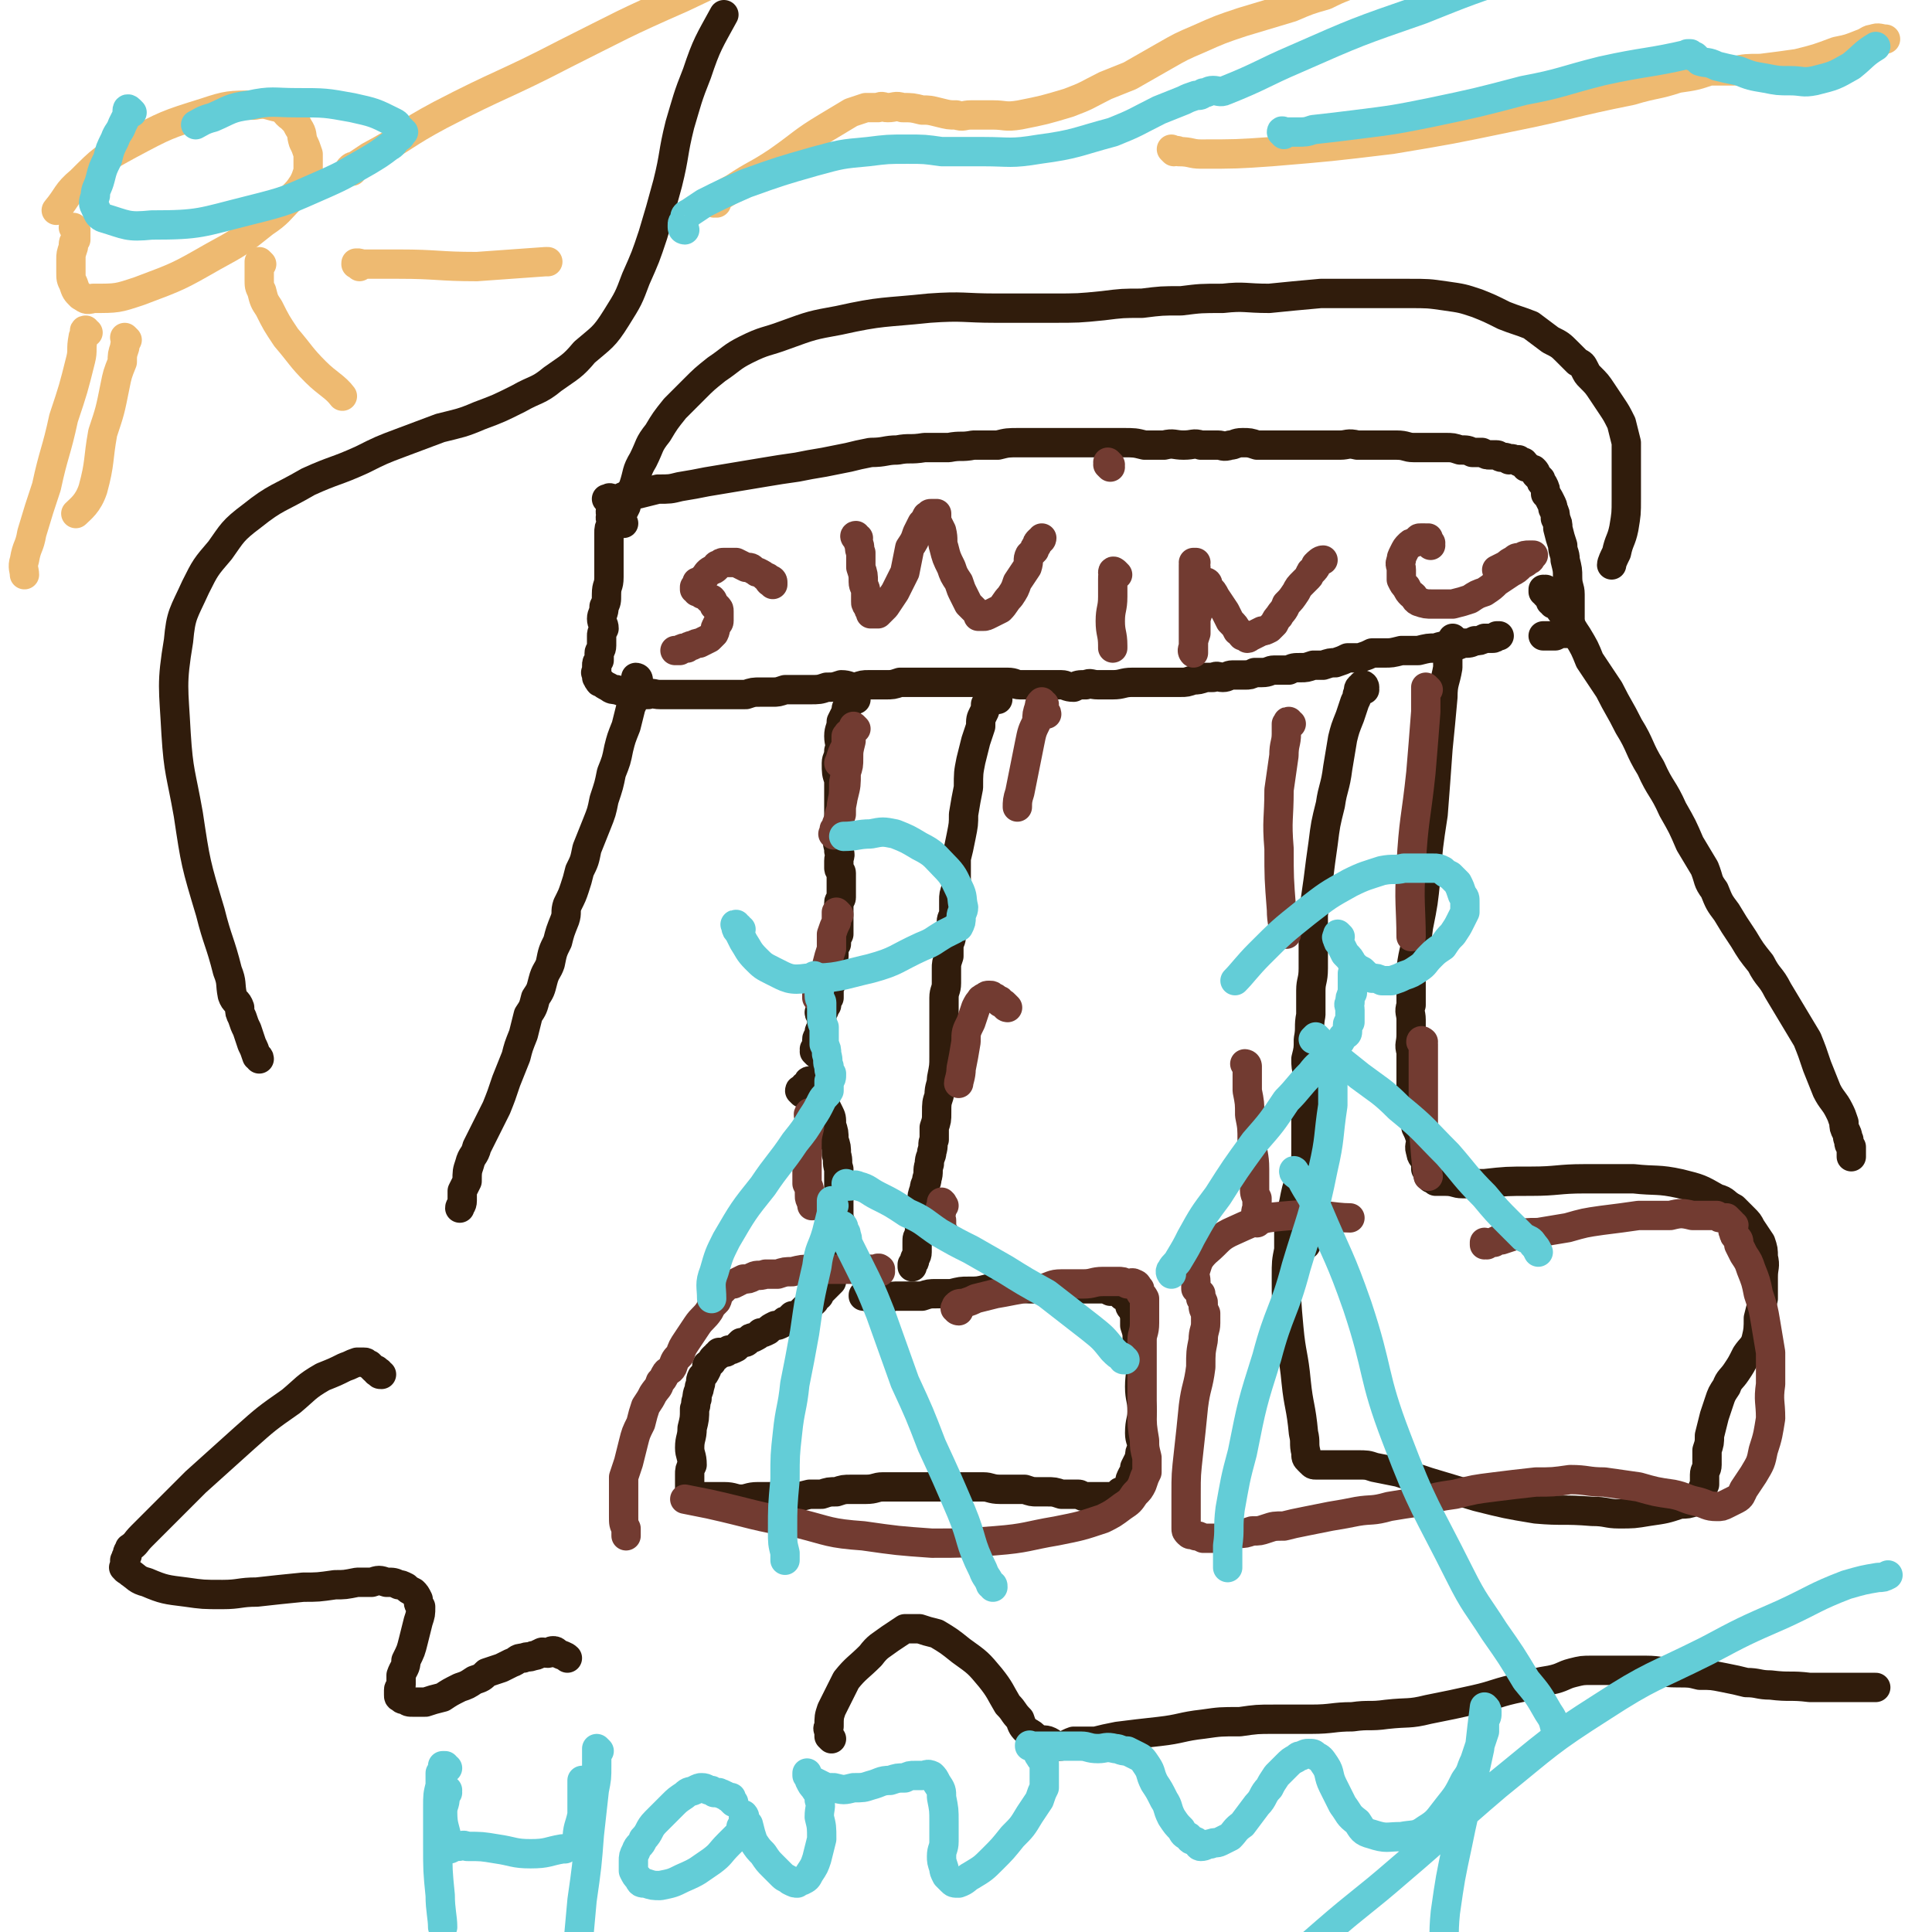 <svg viewBox='0 0 790 790' version='1.1' xmlns='http://www.w3.org/2000/svg' xmlns:xlink='http://www.w3.org/1999/xlink'><g fill='none' stroke='#301C0C' stroke-width='12' stroke-linecap='round' stroke-linejoin='round'><path d='M251,210c0,0 -1,-1 -1,-1 0,0 0,0 0,0 0,0 0,0 0,0 1,1 0,0 0,0 0,0 0,0 0,0 0,0 0,0 0,0 1,1 0,0 0,0 -1,0 0,1 0,2 -1,1 0,1 0,3 -1,2 -1,2 -1,4 0,3 0,3 0,6 0,3 0,3 0,6 0,3 0,3 0,6 0,4 -1,3 -1,7 0,3 0,3 -1,5 0,3 -1,3 -1,5 0,2 1,2 1,4 -1,2 -1,2 -1,3 0,2 0,2 0,4 0,2 -1,2 -1,3 0,2 0,2 0,3 -1,1 -1,1 -1,2 0,1 0,1 0,1 0,1 0,1 0,2 -1,0 0,0 0,1 0,0 0,0 0,0 0,1 0,1 0,1 1,1 0,1 1,1 0,1 0,1 1,1 1,1 1,1 3,2 1,1 2,1 3,1 3,1 3,1 6,2 3,0 3,0 7,0 2,-1 2,0 5,0 3,0 3,0 5,0 3,0 3,0 5,0 2,0 2,0 4,0 3,0 3,0 6,0 2,0 2,0 4,0 3,0 3,0 5,0 3,0 3,0 6,0 3,-1 3,-1 6,-1 2,0 2,0 5,0 2,0 2,0 5,-1 3,0 3,0 5,0 3,0 3,0 5,0 4,0 4,0 7,-1 3,0 3,0 6,-1 3,0 3,1 6,1 3,-1 3,-1 5,-1 3,0 4,0 7,0 3,0 3,0 6,-1 3,0 3,0 6,0 2,0 2,0 4,0 2,0 2,0 4,0 3,0 3,0 5,0 2,0 2,0 4,0 2,0 2,0 5,0 2,0 2,0 4,0 1,0 1,0 3,0 2,0 2,0 3,0 1,0 1,0 3,0 2,0 2,0 3,0 3,0 3,1 5,1 3,0 3,0 6,0 3,0 3,0 6,0 2,0 2,0 5,0 2,0 2,1 5,1 2,-1 2,-1 5,-1 2,-1 2,0 5,0 3,0 3,0 6,0 4,0 4,-1 8,-1 4,0 4,0 8,0 3,0 3,0 6,0 3,0 3,0 6,0 2,0 2,0 5,-1 2,0 2,0 5,-1 1,0 1,0 3,0 2,-1 2,0 4,0 2,0 2,-1 4,-1 2,0 3,0 5,0 2,0 2,0 4,-1 2,0 2,0 3,0 3,0 3,-1 5,-1 3,0 3,0 6,0 2,-1 2,-1 5,-1 2,0 2,0 5,-1 2,0 2,0 4,0 3,-1 3,-1 5,-1 3,-1 3,-1 5,-2 3,0 3,0 5,0 3,-1 3,-1 5,-2 3,0 3,0 5,0 3,0 3,0 7,-1 4,0 4,0 7,0 4,-1 4,-1 7,-1 3,-1 3,-1 6,-1 3,0 3,0 5,-1 3,0 3,0 5,-1 2,0 2,0 4,-1 2,0 2,0 3,0 1,0 1,0 2,-1 0,0 1,0 1,0 '/><path d='M249,205c0,0 -1,-1 -1,-1 0,0 1,1 1,1 0,0 0,0 0,0 0,0 -1,-1 -1,-1 0,0 1,1 1,1 0,0 0,0 0,0 0,-1 -1,-1 0,-1 0,-1 1,0 2,0 2,0 2,0 4,-1 3,-1 3,-1 6,-1 4,-1 4,-1 8,-2 5,0 5,0 9,-1 6,-1 6,-1 11,-2 6,-1 6,-1 12,-2 6,-1 6,-1 12,-2 6,-1 6,-1 13,-2 5,-1 5,-1 11,-2 5,-1 5,-1 10,-2 4,-1 4,-1 9,-2 6,0 6,-1 11,-1 5,-1 5,0 11,-1 5,0 5,0 10,0 5,-1 5,0 10,-1 5,0 5,0 10,0 4,-1 4,-1 9,-1 4,0 4,0 9,0 4,0 4,0 9,0 4,0 4,0 8,0 4,0 4,0 8,0 4,0 4,0 8,0 5,0 5,0 9,1 4,0 4,0 8,0 4,-1 4,0 8,0 4,0 4,-1 7,0 3,0 3,0 7,0 2,0 2,1 5,0 2,0 2,-1 5,-1 3,0 3,0 6,1 4,0 4,0 9,0 4,0 4,0 9,0 4,0 4,0 9,0 3,0 3,0 7,0 3,0 3,-1 7,0 4,0 4,0 8,0 4,0 4,0 8,0 4,0 4,1 7,1 3,0 3,0 6,0 4,0 4,0 7,0 3,0 3,0 6,1 3,0 3,0 5,1 2,0 2,0 4,0 2,1 2,1 3,1 2,0 2,0 3,0 1,0 1,1 2,1 2,0 2,0 3,1 1,0 1,-1 2,0 1,0 1,0 2,0 0,1 0,1 1,1 0,0 1,0 1,0 1,1 0,1 1,2 1,0 1,0 1,0 1,1 1,1 2,1 1,1 1,1 1,2 1,1 1,1 2,2 0,1 0,1 1,2 1,2 1,2 1,4 1,1 1,1 2,3 1,2 1,2 1,3 1,2 1,2 1,4 1,2 1,2 1,4 1,4 1,4 2,7 0,3 1,3 1,6 1,4 1,4 1,7 0,4 1,4 1,7 0,3 0,3 0,6 0,2 0,2 0,4 0,1 0,1 0,2 0,1 0,1 0,2 0,1 0,1 0,1 0,0 0,0 0,0 -1,0 -1,0 -1,1 0,0 0,0 0,0 0,0 0,0 -1,0 0,0 0,0 -1,0 -1,0 -1,0 -3,1 -3,0 -3,0 -5,0 '/><path d='M350,286c0,-1 -1,-1 -1,-1 0,-1 0,0 0,0 0,0 0,0 0,0 1,0 0,0 0,0 0,-1 0,0 0,0 0,0 0,0 0,0 1,0 0,0 0,0 0,-1 0,0 0,0 0,0 0,0 0,0 -1,0 -1,0 -1,1 -1,1 -1,1 -1,2 -1,2 -1,1 -1,3 -1,2 -1,2 -2,4 0,3 -1,3 -1,6 0,3 1,3 0,6 0,3 -1,3 -1,5 0,4 0,4 1,7 0,3 0,3 0,6 0,3 0,3 0,6 0,2 0,2 0,5 0,2 0,2 0,4 0,2 0,2 0,4 0,1 -1,1 0,2 0,1 0,1 0,2 1,2 0,2 0,4 0,1 0,2 0,3 0,1 1,1 1,2 0,1 0,1 0,3 0,1 0,1 0,2 0,1 0,1 0,2 0,1 0,1 0,3 0,1 -1,1 -1,2 0,2 0,2 0,4 0,1 0,1 0,3 0,1 0,1 0,3 0,1 0,1 0,3 -1,2 -1,2 -1,4 -1,1 -1,1 -1,2 0,2 0,2 0,3 0,1 -1,1 -1,2 0,1 0,1 0,2 0,1 0,1 0,2 0,0 0,0 0,1 0,0 0,0 0,0 0,1 0,1 0,1 0,1 0,1 0,1 -1,1 0,1 0,1 0,1 0,1 0,1 0,0 0,0 0,0 -1,1 -1,1 -1,2 0,0 0,0 0,1 0,0 0,0 0,0 0,1 0,1 0,2 0,0 0,0 0,0 0,1 0,1 0,1 0,0 -1,0 -1,1 0,0 0,0 0,0 0,0 0,0 0,0 0,0 0,0 0,1 0,0 0,0 0,0 0,0 0,-1 0,-1 -1,0 0,1 0,1 0,0 0,0 0,0 0,1 0,0 0,0 -1,0 0,0 0,0 0,0 0,0 0,0 0,1 0,1 0,1 0,0 0,0 0,0 0,0 0,0 -1,0 0,0 0,0 0,0 1,0 0,0 0,0 0,-1 0,0 0,0 0,0 0,0 0,1 0,0 0,0 0,0 1,0 0,-1 0,-1 0,0 0,1 0,1 0,0 0,0 0,0 1,0 0,-1 0,-1 0,0 0,1 0,1 0,0 0,0 0,0 1,0 0,-1 0,-1 0,0 0,1 0,1 0,0 0,0 0,0 1,0 0,-1 0,-1 0,0 0,1 0,1 0,0 0,0 0,0 0,0 0,0 0,0 -1,0 0,0 0,1 0,0 0,0 0,0 -1,1 -1,1 -2,1 0,1 1,1 1,1 0,1 0,1 0,1 0,1 0,1 0,2 0,0 0,0 0,1 0,1 0,1 0,2 0,0 -1,0 -1,1 0,0 0,0 0,1 0,0 0,0 0,1 0,0 -1,0 -1,1 0,0 0,0 0,0 0,1 0,1 0,1 0,0 0,0 0,1 0,0 0,0 0,1 0,0 0,0 0,0 0,0 0,0 0,0 0,1 0,1 0,1 0,0 0,0 0,0 1,1 0,0 0,0 0,0 0,0 0,0 0,1 0,1 0,1 0,0 0,0 0,0 0,0 -1,-1 -1,-1 0,0 0,1 1,1 0,0 0,0 0,0 0,0 0,0 0,1 0,0 0,0 0,0 0,0 -1,-1 -1,-1 0,0 0,0 1,1 0,0 0,0 0,0 0,0 -1,-1 -1,-1 '/><path d='M261,279c0,0 -1,-1 -1,-1 0,0 1,0 1,0 0,0 0,0 0,0 0,0 0,0 0,0 0,0 -1,-1 -1,-1 0,0 1,0 1,1 0,0 0,0 0,0 -1,0 -1,0 -1,0 0,1 0,1 0,2 0,2 0,2 -1,4 0,3 0,3 -1,5 -1,4 -1,4 -2,8 -2,5 -2,5 -3,9 -1,5 -1,5 -3,10 -1,5 -1,5 -3,11 -1,5 -1,5 -3,10 -2,5 -2,5 -4,10 -1,5 -1,5 -3,9 -1,4 -1,4 -2,7 -1,3 -1,3 -3,7 -1,3 0,3 -1,6 -2,5 -2,5 -3,9 -2,4 -2,4 -3,9 -1,3 -2,3 -3,7 -1,4 -1,4 -3,7 -1,4 -1,4 -3,7 -1,4 -1,4 -2,8 -2,5 -2,5 -3,9 -2,5 -2,5 -4,10 -2,6 -2,6 -4,11 -2,4 -2,4 -4,8 -2,4 -2,4 -4,8 -1,4 -2,3 -3,7 -1,3 -1,3 -1,7 -1,2 -1,2 -2,4 0,2 0,2 0,4 0,2 -1,2 -1,3 '/><path d='M635,247c0,-1 -1,-1 -1,-1 0,-1 0,-1 0,-1 -1,-1 -1,-1 -2,-2 0,0 0,0 0,-1 0,0 0,-1 0,-1 0,0 0,0 -1,1 0,0 0,0 0,0 1,0 0,-1 0,-1 0,0 0,0 0,1 0,0 0,0 0,0 1,0 0,-1 0,-1 0,0 0,1 1,2 1,0 1,0 2,1 2,2 1,2 3,4 2,3 2,3 4,5 2,4 2,4 4,7 3,5 3,5 5,10 4,6 4,6 8,12 4,8 4,7 8,15 5,8 4,9 9,17 4,9 5,8 9,17 4,7 4,7 7,14 3,5 3,5 6,10 2,5 1,5 4,9 2,5 2,5 5,9 3,5 3,5 7,11 3,5 3,5 7,10 3,6 4,5 7,11 3,5 3,5 6,10 3,5 3,5 6,10 2,5 2,5 4,11 2,5 2,5 4,10 2,4 3,4 5,8 1,2 1,2 2,5 0,2 0,2 1,4 1,2 0,2 1,3 0,2 0,2 1,3 0,2 0,2 0,3 0,0 0,0 0,1 '/><path d='M328,447c0,0 -1,-1 -1,-1 0,-1 1,0 1,0 0,-1 0,-1 1,-1 0,-1 0,-1 0,-1 1,-1 1,0 2,-1 0,0 -1,-1 0,-1 0,0 0,1 0,1 0,-1 0,-1 0,-1 0,0 0,0 0,0 1,0 1,0 1,0 1,1 1,1 1,1 1,1 1,1 2,1 0,2 0,2 1,3 1,2 1,2 1,4 1,2 1,2 2,4 1,2 1,2 1,5 1,3 1,3 1,6 1,3 1,3 1,6 1,3 0,3 1,6 0,4 0,4 0,7 0,3 0,3 0,6 0,3 0,3 0,6 0,2 1,2 1,5 0,1 0,1 0,3 0,1 0,1 0,3 0,1 -1,0 -1,1 0,1 0,1 0,2 0,1 0,1 0,1 0,1 0,1 0,1 0,1 0,1 0,2 0,1 1,1 0,1 0,1 0,0 -1,1 0,0 0,0 1,1 0,0 0,0 0,0 0,0 0,0 0,0 -1,1 -1,1 -1,2 0,0 0,0 0,0 -1,0 -1,0 -1,1 0,0 0,0 0,0 0,1 -1,1 -1,1 0,1 0,1 0,2 0,0 0,0 0,0 -1,1 -1,1 -2,2 0,0 0,0 -1,1 0,0 0,0 -1,1 0,0 0,0 -1,1 0,1 0,1 -1,1 -1,1 -1,1 -1,2 -1,1 -1,1 -2,1 0,1 0,1 0,1 -1,1 -2,1 -2,1 -1,1 -1,1 -2,2 -1,1 -1,1 -3,1 -1,1 -1,1 -2,2 -1,0 -1,0 -2,1 -2,1 -2,1 -3,1 -2,1 -2,1 -3,2 -2,1 -2,1 -3,1 -1,1 -1,1 -3,2 -1,0 -1,0 -2,1 -1,1 -1,1 -3,1 -1,1 -1,1 -2,2 -2,1 -2,1 -3,1 -1,1 -1,1 -2,1 -1,0 -1,0 -2,0 0,0 0,0 0,1 -1,0 -1,0 -1,0 0,1 0,1 -1,1 0,0 0,0 0,0 -1,1 -1,1 -1,2 0,0 -1,0 -1,1 -1,0 -1,0 -1,1 0,1 0,1 0,1 -1,2 -1,2 -2,3 -1,2 0,2 -1,4 0,2 -1,2 -1,5 -1,2 0,2 -1,4 0,4 0,4 -1,8 0,4 -1,4 -1,8 0,3 1,3 1,7 -1,2 -1,2 -1,4 0,2 0,2 0,3 0,1 0,1 0,2 0,1 0,1 0,1 0,0 0,0 0,1 0,0 0,0 1,1 0,0 0,0 0,0 1,0 1,0 1,0 1,1 1,1 2,1 3,0 3,0 5,0 3,0 3,0 5,0 4,0 4,1 7,1 3,0 3,-1 7,-1 3,0 3,0 7,0 3,0 3,0 7,0 3,0 3,0 7,-1 3,0 3,0 5,0 3,-1 3,-1 6,-1 3,-1 3,-1 6,-1 3,0 3,0 6,0 4,0 4,-1 7,-1 5,0 5,0 9,0 4,0 4,0 8,0 3,0 3,0 7,0 2,0 2,0 5,0 3,0 3,0 7,0 2,0 2,0 5,0 3,0 3,1 7,1 2,0 2,0 5,0 3,0 3,0 5,0 3,1 3,1 5,1 2,0 2,0 4,0 3,0 3,0 6,1 1,0 1,0 3,0 2,0 2,0 4,0 1,0 1,1 3,1 2,0 2,0 3,0 1,0 1,0 3,0 1,0 1,0 2,0 0,0 0,0 1,0 1,0 1,0 2,0 1,0 1,0 2,-1 0,0 0,0 1,-1 1,0 1,0 2,-1 1,-1 1,-1 2,-3 0,-1 0,-1 1,-3 1,-1 1,-1 1,-3 1,-2 1,-2 2,-4 0,-2 0,-2 1,-4 0,-3 -1,-3 -1,-6 0,-5 1,-5 1,-9 0,-5 -1,-5 -1,-10 0,-5 1,-5 0,-11 0,-4 0,-4 -1,-8 0,-3 0,-3 -1,-6 0,-2 0,-2 0,-4 -1,-2 0,-2 -1,-3 0,-1 -1,0 -1,-1 0,-1 1,-1 1,-2 -1,0 -1,0 -1,0 -1,-1 -1,-1 -1,-1 0,0 0,0 -1,-1 0,0 0,0 -1,0 -1,-1 -1,-1 -1,-1 -2,-1 -2,-1 -4,-1 -2,-1 -2,-1 -4,-1 -3,0 -3,0 -7,0 -3,-1 -3,0 -7,0 -3,0 -3,0 -7,0 -4,0 -4,0 -8,0 -4,0 -4,-1 -8,0 -5,0 -5,0 -9,0 -4,1 -4,1 -8,1 -3,0 -3,0 -7,1 -3,0 -3,0 -6,0 -3,0 -3,0 -6,1 -3,0 -3,0 -6,0 -2,0 -3,0 -5,0 -2,0 -2,1 -4,1 -1,0 -2,0 -3,0 -1,0 -1,-1 -1,-1 -1,0 -1,0 -2,0 0,0 0,0 0,0 -1,0 -1,0 -1,0 0,0 0,0 0,0 0,0 0,0 0,0 0,1 0,0 -1,0 0,-1 0,0 -1,0 0,-1 0,0 0,0 '/><path d='M408,286c0,0 0,0 -1,-1 0,0 0,0 0,0 0,0 0,0 -1,-1 0,0 0,0 0,0 1,1 0,0 0,0 0,0 0,0 0,0 0,0 0,0 0,0 1,1 0,0 0,0 -1,0 0,1 0,1 -1,1 -2,0 -2,1 -1,1 0,1 -1,2 0,2 0,2 -1,4 -1,2 -1,2 -1,5 -1,3 -1,3 -2,6 -1,4 -1,4 -2,8 -1,5 -1,5 -1,11 -1,5 -1,5 -2,11 0,4 0,4 -1,9 -1,5 -1,5 -2,9 0,3 0,3 0,6 0,3 0,3 0,6 -1,3 -1,3 -1,5 0,3 0,3 0,5 0,2 -1,2 -1,4 0,2 0,2 0,4 0,3 0,3 -1,5 0,3 0,3 0,5 -1,3 -1,3 -1,5 0,3 0,3 0,6 0,3 -1,3 -1,6 0,4 0,4 0,7 0,4 0,4 0,8 0,4 0,4 0,9 0,4 0,4 -1,9 0,3 -1,3 -1,7 -1,3 -1,3 -1,7 0,3 0,3 -1,6 0,2 0,2 0,5 -1,2 0,2 -1,5 0,2 -1,2 -1,5 -1,3 0,3 -1,6 0,2 -1,2 -1,4 -1,3 -1,3 -1,5 0,2 0,2 0,4 0,2 0,2 -1,4 0,1 0,1 0,3 0,2 0,2 0,3 -1,1 -1,1 -1,3 0,1 0,1 0,3 0,1 0,1 0,1 0,2 -1,2 -1,3 0,0 0,0 0,0 0,1 0,1 -1,2 0,0 0,1 0,1 '/><path d='M558,282c0,0 -1,-1 -1,-1 0,0 1,0 1,0 0,0 0,0 0,0 0,0 0,-1 -1,-1 0,0 0,0 0,1 0,0 -1,0 -1,0 -1,1 0,1 -1,3 0,1 0,1 -1,3 -1,3 -1,3 -2,6 -2,5 -2,5 -3,9 -1,6 -1,6 -2,12 -1,8 -2,8 -3,15 -2,8 -2,8 -3,16 -1,7 -1,7 -2,15 -1,7 -1,7 -2,14 0,6 0,6 0,12 0,5 0,5 0,10 0,5 -1,5 -1,9 0,5 0,5 0,10 -1,5 0,5 -1,10 0,4 0,4 -1,8 0,3 0,3 1,7 0,3 0,3 0,5 0,3 0,3 0,5 -1,2 -1,2 -1,4 0,2 0,2 0,4 0,2 0,2 0,4 0,2 0,2 0,5 0,2 0,2 0,5 0,4 0,4 0,7 0,3 0,3 0,6 0,3 0,3 0,7 0,3 0,3 0,6 0,2 0,2 0,5 0,1 0,1 0,3 0,1 0,1 0,3 '/><path d='M595,262c0,0 -1,-1 -1,-1 0,0 0,1 1,1 0,0 0,0 0,0 -1,0 -1,0 -1,0 -1,0 0,0 0,1 -1,2 -1,2 -2,4 0,3 0,3 0,6 -1,6 -2,6 -2,12 -1,11 -1,11 -2,21 -1,14 -1,14 -2,27 -2,13 -2,13 -3,26 -1,10 -1,10 -3,20 -1,9 -2,9 -3,17 0,2 0,2 0,5 0,2 0,2 0,5 0,2 0,2 0,5 -1,3 0,3 0,6 0,3 0,3 0,6 0,4 -1,4 0,7 0,4 0,4 0,8 0,3 0,3 0,6 0,3 1,3 1,6 0,3 0,3 1,5 0,3 0,3 0,6 1,2 1,2 2,5 0,2 -1,3 0,5 0,2 1,2 2,4 0,1 0,1 0,3 1,1 1,1 1,2 0,1 0,1 1,1 0,1 0,1 1,1 0,0 0,0 1,1 2,0 2,0 4,0 4,0 4,1 7,1 5,0 5,0 9,0 9,-1 9,-1 19,-1 11,0 11,-1 22,-1 10,0 10,0 20,0 9,1 10,0 19,2 8,2 8,2 15,6 4,1 3,2 7,4 2,2 2,2 4,4 2,2 2,2 3,4 2,3 2,3 4,6 1,3 1,3 1,6 1,4 0,4 0,8 0,4 0,4 0,9 -1,4 -1,4 -2,8 0,4 0,5 -1,9 -1,3 -2,3 -4,6 -2,4 -2,4 -4,7 -2,3 -3,3 -4,6 -2,3 -2,3 -3,6 -1,3 -1,3 -2,6 -1,4 -1,4 -2,8 0,3 0,3 -1,6 0,3 0,3 0,6 0,2 -1,2 -1,4 0,1 0,1 0,2 0,1 0,1 0,2 -1,2 -1,2 -1,3 0,1 0,1 -1,2 -1,1 -1,1 -2,2 -3,1 -3,1 -6,1 -6,2 -6,2 -13,3 -6,1 -6,1 -12,1 -5,0 -5,-1 -11,-1 -12,-1 -12,0 -23,-1 -12,-2 -12,-2 -24,-5 -10,-3 -10,-3 -20,-6 -6,-2 -6,-2 -12,-4 -5,-1 -5,-1 -10,-2 -3,-1 -3,-1 -7,-1 -2,0 -2,0 -4,0 -2,0 -2,0 -5,0 -1,0 -1,0 -3,0 -1,0 -1,0 -3,0 -1,0 -1,0 -2,0 -1,0 -1,0 -2,-1 0,0 0,0 -1,-1 -1,-1 -1,-1 -1,-3 -1,-4 0,-4 -1,-8 -1,-11 -2,-11 -3,-21 -1,-11 -2,-11 -3,-22 -1,-11 -1,-11 -1,-21 0,-6 0,-6 1,-11 0,-5 0,-5 0,-10 1,-5 1,-5 2,-9 1,-5 1,-6 3,-10 2,-4 2,-4 4,-8 1,-1 1,-1 2,-3 '/><path d='M255,214c0,0 -1,-1 -1,-1 0,0 1,1 1,1 0,0 0,0 0,0 0,0 -1,-1 -1,-1 0,0 1,1 1,1 0,0 -1,-1 -1,-1 0,-1 0,-1 0,-2 1,-2 1,-2 2,-4 1,-4 1,-4 3,-8 2,-6 1,-6 4,-11 3,-6 2,-6 6,-11 3,-5 3,-5 7,-10 4,-4 4,-4 8,-8 4,-4 4,-4 9,-8 6,-4 6,-5 12,-8 8,-4 8,-3 16,-6 11,-4 11,-4 22,-6 18,-4 18,-3 37,-5 14,-1 14,0 27,0 12,0 12,0 23,0 11,0 11,0 21,-1 8,-1 8,-1 16,-1 8,-1 8,-1 16,-1 8,-1 8,-1 17,-1 9,-1 9,0 19,0 10,-1 10,-1 21,-2 9,0 9,0 19,0 8,0 9,0 17,0 8,0 8,0 15,1 7,1 7,1 13,3 5,2 5,2 11,5 5,2 6,2 11,4 4,3 4,3 8,6 4,2 4,2 7,5 2,2 2,2 4,4 2,1 2,1 3,3 1,2 1,2 2,3 3,3 3,3 5,6 2,3 2,3 4,6 2,3 2,3 4,7 1,4 1,4 2,8 0,5 0,6 0,11 0,6 0,6 0,12 0,6 0,6 -1,12 -1,5 -2,5 -3,10 -1,2 -2,4 -2,5 '/><path d='M156,562c-1,0 -1,0 -1,-1 -1,0 -1,0 -1,0 0,0 0,0 0,0 0,-1 0,-1 -1,-1 -1,-1 -1,-1 -2,-2 -1,0 -1,-1 -2,-1 -2,0 -2,0 -3,0 -3,1 -2,1 -5,2 -4,2 -4,2 -9,4 -7,4 -7,5 -13,10 -10,7 -10,7 -19,15 -10,9 -10,9 -20,18 -7,7 -7,7 -14,14 -4,4 -4,4 -8,8 -3,3 -2,3 -5,5 0,1 -1,1 -1,3 -1,1 0,1 -1,2 0,0 0,0 0,0 0,1 0,1 0,2 0,1 -1,1 0,1 0,1 1,1 2,2 3,2 3,3 7,4 7,3 8,3 16,4 7,1 7,1 15,1 7,0 7,-1 14,-1 9,-1 9,-1 19,-2 6,0 6,0 13,-1 4,0 4,0 9,-1 3,0 3,0 6,0 3,-1 3,-1 6,0 3,0 3,0 5,1 1,0 1,0 3,1 1,1 1,1 3,2 1,1 1,1 2,3 0,1 0,2 1,3 0,3 0,3 -1,6 -1,4 -1,4 -2,8 -1,4 -1,4 -3,8 0,3 -1,3 -2,6 0,2 0,2 0,4 0,1 -1,1 -1,2 0,1 0,1 0,2 0,1 0,1 1,1 0,1 1,1 2,1 1,1 1,1 3,1 2,0 3,0 5,0 3,-1 3,-1 7,-2 3,-2 3,-2 7,-4 3,-1 3,-1 6,-3 3,-1 3,-1 5,-3 3,-1 3,-1 6,-2 2,-1 2,-1 4,-2 3,-1 2,-2 5,-2 2,-1 2,0 4,-1 2,0 2,-1 3,-1 1,-1 1,0 3,0 1,0 1,-1 2,-1 1,0 1,0 2,1 2,1 3,1 4,2 '/><path d='M340,711c0,0 -1,-1 -1,-1 0,-1 0,-1 0,-1 0,-2 -1,-2 0,-3 0,-4 0,-4 1,-7 3,-6 3,-6 6,-12 4,-5 5,-5 10,-10 3,-4 4,-4 8,-7 3,-2 3,-2 6,-4 3,0 3,0 6,0 3,1 3,1 7,2 5,3 5,3 10,7 7,5 7,5 12,11 4,5 4,6 7,11 3,3 2,3 5,6 1,3 1,3 3,5 2,1 2,1 4,3 2,1 3,0 5,1 2,1 2,2 4,2 3,0 3,-1 6,-2 4,0 4,0 9,0 4,-1 4,-1 9,-2 8,-1 8,-1 17,-2 9,-1 9,-2 18,-3 7,-1 7,-1 15,-1 7,-1 7,-1 14,-1 8,0 8,0 15,0 9,0 9,-1 17,-1 7,-1 7,0 14,-1 9,-1 9,0 17,-2 10,-2 10,-2 19,-4 9,-2 9,-3 19,-5 6,-2 6,-2 12,-3 5,-1 5,-2 9,-3 4,-1 4,-1 8,-1 11,0 11,0 22,0 6,0 6,1 13,1 5,0 5,0 9,1 5,0 5,0 10,1 5,1 5,1 9,2 5,0 5,1 10,1 8,1 8,0 16,1 14,0 18,0 27,0 '/><path d='M106,433c0,-1 -1,-1 -1,-1 -1,-3 -1,-3 -2,-5 -1,-3 -1,-3 -2,-6 -1,-2 -1,-2 -2,-5 -1,-2 -1,-2 -1,-4 -1,-3 -2,-2 -3,-5 -1,-5 0,-5 -2,-10 -3,-12 -4,-12 -7,-24 -6,-20 -6,-20 -9,-40 -3,-17 -4,-17 -5,-33 -1,-19 -2,-20 1,-38 1,-11 2,-11 7,-22 4,-8 4,-8 10,-15 5,-7 5,-8 13,-14 10,-8 11,-7 23,-14 11,-5 11,-4 22,-9 8,-4 8,-4 16,-7 8,-3 8,-3 16,-6 8,-2 9,-2 16,-5 8,-3 8,-3 16,-7 7,-4 8,-3 14,-8 7,-5 8,-5 13,-11 7,-6 8,-6 13,-14 5,-8 5,-8 8,-16 4,-9 4,-9 7,-18 3,-10 3,-10 6,-21 3,-12 2,-12 5,-24 3,-10 3,-11 7,-21 4,-12 5,-13 11,-24 '/></g>
<g fill='none' stroke='#723B31' stroke-width='12' stroke-linecap='round' stroke-linejoin='round'><path d='M316,239c0,0 -1,-1 -1,-1 0,0 0,0 1,1 0,0 0,0 0,0 0,-1 0,-1 0,-1 0,0 0,0 0,0 0,0 -1,-1 -1,-1 0,0 0,0 1,1 0,0 0,0 0,0 0,0 -1,-1 -1,-1 0,0 0,0 1,1 0,0 0,0 0,0 0,0 -1,-1 -1,-1 0,0 1,0 1,1 -1,0 -1,0 -1,0 -1,0 0,-1 -1,-1 0,-1 0,-1 -1,-1 -1,-1 -1,-1 -3,-2 -1,0 0,0 -2,-1 -1,-1 -1,-1 -3,-1 -2,-1 -2,-1 -4,-2 -1,0 -1,0 -2,0 -2,0 -2,0 -3,0 -1,0 -1,0 -2,1 -1,0 -1,0 -1,1 -1,1 -1,1 -2,1 -2,1 -2,2 -3,3 -1,1 -1,1 -2,2 0,0 -1,0 -1,0 0,1 0,1 0,1 0,1 -1,1 -1,1 0,0 0,0 0,0 0,0 0,0 0,1 0,0 0,0 0,0 0,0 0,0 1,0 0,0 0,0 0,1 1,0 1,0 2,1 0,0 1,0 1,0 1,1 1,1 2,2 0,0 1,0 1,0 1,1 0,1 1,2 0,1 0,1 1,1 1,1 1,1 1,2 0,0 0,0 0,1 0,1 0,2 0,3 0,1 -1,1 -1,2 -1,1 0,1 -1,3 -1,1 -1,1 -2,2 -2,1 -2,1 -4,2 -1,0 -1,0 -3,1 -1,0 -1,0 -2,1 -1,0 -1,0 -1,0 -1,0 -1,0 -2,1 0,0 0,0 -1,0 0,0 -1,0 -1,0 '/><path d='M351,220c-1,0 -1,-1 -1,-1 -1,0 0,1 0,1 0,0 0,0 0,0 0,0 0,-1 0,-1 -1,0 0,1 0,1 0,0 0,0 0,0 0,0 -1,-1 0,-1 0,1 1,1 1,3 1,2 0,2 1,4 0,3 0,3 0,6 1,3 1,3 1,6 0,2 1,2 1,4 0,2 0,2 0,4 0,1 0,1 1,2 0,1 0,1 1,2 0,1 0,0 0,1 1,0 0,0 1,0 1,0 1,0 2,0 2,-2 2,-2 3,-3 2,-3 2,-3 4,-6 2,-4 2,-4 4,-8 1,-5 1,-5 2,-10 2,-3 2,-3 3,-6 1,-2 1,-2 2,-4 1,-1 1,-1 2,-3 0,0 0,0 1,0 0,-1 0,-1 1,-1 0,0 0,0 1,0 0,0 0,0 1,0 0,1 0,2 0,3 1,2 1,2 2,4 1,4 0,4 1,7 1,4 1,4 3,8 1,3 1,3 3,6 1,3 1,3 2,5 1,2 1,2 2,4 1,1 1,1 2,2 1,1 1,1 2,2 0,0 0,1 0,1 1,0 1,0 2,0 1,0 1,0 3,-1 2,-1 2,-1 4,-2 2,-2 2,-3 4,-5 2,-3 2,-3 3,-6 2,-3 2,-3 4,-6 1,-3 0,-3 1,-5 1,-1 1,-1 2,-2 0,-1 0,-1 1,-2 0,-1 0,-1 1,-2 1,0 1,-1 1,-1 '/><path d='M457,235c0,0 0,0 -1,-1 0,0 0,0 0,0 0,0 0,0 0,0 0,0 -1,0 -1,0 0,-1 1,0 1,0 0,0 0,0 0,0 -1,1 -1,1 -1,3 0,3 0,3 0,7 0,5 -1,5 -1,10 0,5 1,5 1,10 0,0 0,0 0,1 '/><path d='M454,191c0,0 -1,-1 -1,-1 0,0 0,0 1,0 0,0 0,0 0,0 0,0 -1,-1 -1,-1 0,0 0,0 1,1 0,0 0,0 0,0 '/><path d='M489,232c0,-1 -1,-1 -1,-1 0,-1 1,-1 1,-1 0,0 0,0 0,0 0,1 -1,0 -1,0 0,0 1,0 1,0 0,0 0,0 0,0 -1,1 -1,1 -1,1 0,2 0,2 0,3 0,3 0,3 0,5 0,4 0,4 0,8 0,3 0,3 0,7 0,3 0,3 0,6 0,1 0,1 0,3 0,2 0,2 0,3 0,1 0,1 0,1 0,0 0,0 0,0 0,0 0,0 0,0 -1,-1 0,-2 0,-3 0,-2 0,-2 1,-5 0,-3 0,-3 0,-6 1,-3 1,-3 2,-6 0,-2 0,-2 0,-4 0,-1 0,-1 1,-3 0,0 0,0 1,-1 0,0 -1,0 0,0 0,-1 0,-1 0,-1 1,0 1,1 1,2 2,2 2,2 3,4 2,3 2,3 4,6 1,2 1,2 2,4 2,2 2,2 3,4 1,0 1,1 2,2 0,0 0,0 1,0 1,1 1,1 1,1 1,0 1,-1 2,-1 2,-1 2,-1 4,-2 1,0 1,0 3,-1 1,-1 1,-1 2,-2 1,-2 1,-2 2,-3 1,-2 2,-2 3,-5 2,-2 2,-2 4,-5 1,-2 1,-2 3,-4 1,-1 1,-1 2,-2 1,-1 0,-1 1,-2 0,-1 1,0 1,-1 1,0 0,-1 1,-1 0,-1 0,-1 0,-1 1,-1 2,-2 3,-2 '/><path d='M585,223c0,-1 -1,-1 -1,-1 0,-1 1,0 1,0 0,0 0,0 0,0 0,0 -1,0 -1,0 0,-1 1,0 1,0 0,0 0,0 0,0 0,0 0,0 -1,0 0,-1 0,-1 0,-1 0,0 0,0 0,0 0,0 0,0 0,-1 0,0 0,1 -1,1 0,-1 0,-1 0,-1 -1,0 -1,0 -1,0 -1,0 -1,0 -1,0 -1,0 -1,0 -1,1 -1,0 -1,0 -2,1 -1,0 -1,0 -2,1 -1,1 -1,1 -2,3 -1,2 -1,2 -1,3 -1,2 0,2 0,4 0,2 0,2 0,4 1,2 1,2 2,3 1,2 1,2 2,3 2,1 1,2 3,3 3,1 3,1 6,1 4,0 4,0 8,0 4,-1 4,-1 7,-2 3,-2 3,-2 6,-3 3,-2 3,-2 5,-4 3,-2 3,-2 6,-4 2,-1 2,-1 4,-3 2,-1 2,-1 3,-2 1,0 1,-1 1,-1 0,0 0,0 1,-1 0,0 0,0 0,0 -1,0 -1,0 -2,0 -1,0 -2,0 -3,1 -2,0 -2,0 -3,1 -2,1 -2,1 -3,2 -2,1 -2,1 -4,2 '/><path d='M350,298c0,0 -1,-1 -1,-1 0,0 0,1 0,1 0,0 0,0 0,0 1,0 0,-1 0,-1 0,0 0,0 0,1 -1,1 -1,1 -1,2 0,1 0,1 0,3 -1,4 -1,4 -1,7 -1,5 -1,5 -2,10 0,5 0,5 -1,10 0,2 -1,2 -1,5 -1,2 -1,2 -1,3 -1,1 -1,1 -1,2 0,1 0,1 0,1 0,0 0,0 0,0 0,1 0,0 0,0 -1,0 0,0 0,0 0,0 0,0 0,0 1,-1 1,-1 1,-3 1,-2 1,-2 2,-5 0,-4 0,-4 1,-8 1,-4 1,-4 1,-9 1,-3 1,-3 1,-6 0,-2 0,-2 0,-5 0,-1 0,-1 0,-2 0,-1 0,-1 0,-1 0,-1 0,-1 0,-1 0,0 0,0 0,0 0,0 0,-1 0,-1 -1,0 0,1 0,1 0,0 -1,0 -1,0 0,2 0,2 0,4 -2,3 -2,5 -3,7 '/><path d='M343,374c0,0 -1,-1 -1,-1 0,0 0,0 1,1 0,0 0,0 0,0 0,0 -1,-1 -1,-1 0,0 0,0 0,1 0,1 0,1 0,3 -1,2 -1,2 -2,5 0,3 0,3 0,6 -1,3 -1,3 -2,7 0,2 0,3 -1,5 0,2 -1,2 -2,4 0,1 -1,1 -1,2 0,1 0,1 0,1 0,1 0,1 0,1 0,0 0,0 0,0 1,0 0,0 0,0 '/><path d='M332,456c0,0 -1,-1 -1,-1 0,0 0,0 0,0 0,0 0,0 0,0 1,1 0,0 0,0 0,0 0,0 0,0 0,0 0,0 0,0 0,0 0,0 0,0 -1,1 0,1 0,2 0,2 0,2 0,4 -1,4 -1,4 -1,8 0,4 0,4 0,7 0,4 0,4 0,8 1,2 1,2 1,5 0,1 0,1 1,3 0,1 0,1 0,1 '/><path d='M428,292c0,-1 -1,-1 -1,-1 0,-1 0,-1 0,-1 -1,-1 0,-1 0,-2 -1,0 -1,0 -1,0 0,0 0,-1 0,-1 0,0 0,0 0,0 -1,1 -1,1 -1,2 -1,3 -1,3 -1,6 -2,4 -2,4 -3,9 -1,5 -1,5 -2,10 -1,5 -1,5 -2,10 -1,3 -1,4 -1,6 '/><path d='M412,412c0,0 -1,-1 -1,-1 0,0 1,1 1,1 -1,0 -1,-1 -1,-1 0,0 0,0 0,0 -1,-1 -1,-1 -2,-1 0,-1 0,-1 -1,-1 -1,-1 -1,-1 -1,-1 -1,0 -1,-1 -2,-1 0,0 -1,0 -1,0 -1,0 -1,1 -2,1 0,1 -1,0 -1,1 -1,1 -1,1 -2,3 -1,3 -1,3 -2,6 -2,4 -2,4 -2,8 -1,6 -1,6 -2,11 0,3 -1,5 -1,6 '/><path d='M386,493c0,0 -1,0 -1,-1 0,0 0,0 0,0 0,0 0,0 0,0 1,0 0,0 0,0 0,-1 0,0 0,0 0,0 0,0 0,1 -1,1 0,1 0,2 0,2 -1,2 0,4 0,3 0,4 1,5 '/><path d='M360,520c0,-1 -1,-1 -1,-1 0,-1 1,0 1,0 0,0 0,0 0,0 0,0 0,0 -1,0 0,-1 0,0 0,0 0,0 0,0 -1,0 -1,0 -1,0 -3,0 -2,0 -2,0 -5,0 -4,0 -4,0 -9,0 -4,0 -4,0 -9,0 -4,0 -4,0 -8,1 -3,0 -3,0 -6,1 -3,0 -3,0 -5,0 -3,1 -3,0 -5,1 -2,1 -2,1 -4,1 -2,1 -2,1 -4,2 -1,0 -1,0 -3,1 -1,1 -1,1 -3,3 -1,1 0,1 -1,3 -2,2 -2,2 -3,4 -2,3 -3,3 -5,6 -2,3 -2,3 -4,6 -2,3 -2,3 -3,6 -2,2 -2,2 -3,5 -1,2 -2,1 -3,3 -1,2 -1,2 -2,3 -1,3 -1,2 -3,5 -1,2 -1,2 -3,5 -1,3 -1,3 -2,7 -2,4 -2,4 -3,8 -1,4 -1,4 -2,8 -1,3 -1,3 -2,6 0,3 0,3 0,5 0,3 0,3 0,5 0,3 0,3 0,6 0,3 0,3 1,5 0,2 0,2 0,3 '/><path d='M392,536c0,0 -1,0 -1,-1 0,0 -1,0 0,0 0,-1 0,-1 0,-1 1,-1 1,-1 3,-1 3,-1 3,-1 5,-2 4,-1 4,-1 8,-2 6,-1 5,-1 11,-2 4,-1 4,0 8,0 4,-1 4,-2 8,-2 5,0 5,0 9,0 4,0 4,-1 8,-1 3,0 3,0 6,0 2,0 2,0 4,1 1,0 2,-1 3,0 1,0 1,1 2,2 0,0 0,0 0,1 1,2 1,1 2,3 0,2 0,2 0,4 0,3 0,3 0,6 0,4 -1,4 -1,7 0,5 0,5 0,9 0,5 0,5 0,10 0,5 0,5 0,10 0,6 0,6 1,12 0,3 0,3 1,7 0,3 0,3 0,6 -1,2 -1,2 -2,5 -1,2 -1,2 -3,4 -2,3 -2,3 -5,5 -4,3 -4,3 -8,5 -9,3 -9,3 -19,5 -12,2 -12,3 -25,4 -13,1 -13,1 -26,1 -14,-1 -14,-1 -28,-3 -14,-1 -14,-2 -26,-5 -19,-3 -19,-4 -37,-8 -5,-1 -5,-1 -10,-2 '/><path d='M528,296c-1,0 -1,-1 -1,-1 -1,0 0,0 0,1 0,0 -1,0 -1,0 0,2 0,2 0,4 0,4 -1,4 -1,9 -1,7 -1,7 -2,14 0,12 -1,12 0,24 0,12 0,12 1,25 0,5 1,8 2,10 '/><path d='M510,436c0,0 -1,-1 -1,-1 0,0 1,1 1,1 0,0 0,0 0,0 0,0 -1,-1 -1,-1 0,0 1,0 1,1 0,2 0,2 0,3 0,4 0,4 0,7 1,5 1,5 1,10 1,5 1,5 1,11 0,5 1,5 1,11 0,3 0,3 0,7 0,3 0,3 1,5 0,2 0,2 0,3 0,0 0,0 0,1 0,1 -1,1 0,2 0,0 0,0 0,1 0,0 0,0 0,1 0,0 0,0 0,1 0,0 0,1 0,1 '/><path d='M584,282c0,0 -1,-1 -1,-1 0,0 0,0 0,0 0,0 0,0 0,0 1,1 0,0 0,0 0,0 0,0 0,0 0,1 0,1 0,2 0,4 0,4 0,8 -1,13 -1,13 -2,25 -2,19 -3,19 -4,38 -1,14 0,18 0,29 '/><path d='M582,427c0,-1 -1,-1 -1,-1 0,-1 1,0 1,0 0,0 0,0 0,0 0,0 -1,-1 -1,0 0,0 1,0 1,1 0,2 0,2 0,5 0,5 0,5 0,10 0,9 0,9 0,19 1,10 1,14 2,20 '/><path d='M608,509c0,0 -1,-1 -1,-1 0,0 0,0 0,1 0,0 0,0 0,0 2,-1 2,-1 4,-1 1,-1 1,-1 3,-1 3,-1 3,-1 6,-2 4,-1 4,-1 9,-1 6,-1 6,-1 12,-2 7,-2 7,-2 14,-3 8,-1 8,-1 15,-2 6,0 6,0 13,0 4,-1 5,-1 9,0 3,0 3,0 6,0 2,0 2,0 4,0 1,1 1,1 2,1 1,0 1,0 2,0 0,0 0,0 1,1 0,0 0,0 0,0 0,0 0,0 1,1 0,0 0,0 0,0 0,0 0,0 0,0 0,1 0,1 1,1 0,1 -1,2 0,3 0,1 0,1 1,2 1,1 1,1 1,3 1,2 1,2 2,4 2,3 2,3 3,6 2,5 2,5 3,10 2,6 2,6 3,12 1,6 1,6 2,12 0,7 0,7 0,13 -1,7 0,7 0,14 -1,6 -1,7 -3,13 -1,5 -1,5 -4,10 -2,3 -2,3 -4,6 -1,2 -1,3 -3,4 -2,1 -2,1 -4,2 -2,1 -2,1 -4,1 -4,0 -4,-1 -8,-2 -5,-1 -5,-2 -10,-3 -7,-1 -7,-1 -14,-3 -7,-1 -7,-1 -14,-2 -7,0 -7,-1 -14,-1 -7,1 -7,1 -14,1 -9,1 -9,1 -17,2 -8,1 -8,1 -16,3 -7,1 -7,1 -14,3 -7,1 -7,1 -13,2 -7,2 -7,1 -13,2 -5,1 -5,1 -11,2 -5,1 -5,1 -10,2 -5,1 -5,1 -9,2 -4,0 -4,0 -7,1 -3,1 -3,1 -6,1 -3,1 -3,1 -5,1 -3,0 -3,0 -5,1 -2,0 -2,0 -4,1 -1,0 -1,0 -3,0 -2,0 -2,0 -3,0 -2,-1 -2,-1 -3,-1 -2,-1 -2,0 -3,-1 -1,-1 -1,-1 -1,-2 0,-2 0,-2 0,-4 0,-5 0,-5 0,-10 0,-8 0,-8 1,-17 1,-9 1,-9 2,-19 1,-8 2,-8 3,-16 0,-6 0,-6 1,-11 0,-4 1,-4 1,-7 0,-2 0,-2 0,-4 -1,-2 -1,-2 -1,-3 0,-1 0,-1 0,-1 0,-1 0,-1 -1,-2 0,-1 0,-1 0,-2 -1,-1 -1,-1 -2,-2 0,-2 0,-2 0,-3 0,-2 -1,-3 0,-5 1,-3 1,-4 4,-7 6,-5 5,-6 12,-9 11,-5 11,-5 23,-6 12,-1 17,1 24,1 '/></g>
<g fill='none' stroke='#EEBA71' stroke-width='12' stroke-linecap='round' stroke-linejoin='round'><path d='M31,94c0,0 -1,-1 -1,-1 0,0 0,0 1,1 0,0 0,0 0,1 0,1 0,1 0,3 -1,1 -1,1 -1,3 -1,3 -1,3 -1,5 0,3 0,3 0,5 0,3 0,3 1,5 1,3 1,3 3,5 2,1 2,2 5,1 10,0 10,0 19,-3 16,-6 16,-6 30,-14 11,-6 11,-6 21,-14 6,-4 6,-5 11,-10 3,-3 3,-3 5,-6 1,-2 1,-2 2,-5 0,-1 0,-1 0,-3 0,-2 0,-2 0,-4 -1,-3 -1,-3 -2,-5 -1,-3 0,-3 -2,-6 -1,-2 -1,-2 -3,-4 -3,-2 -2,-3 -5,-4 -5,-1 -5,-2 -10,-1 -10,0 -11,0 -20,3 -16,5 -16,5 -31,13 -11,6 -11,6 -20,15 -6,5 -5,6 -10,12 0,0 0,0 0,0 '/><path d='M36,136c-1,0 -1,-1 -1,-1 -1,0 0,1 0,1 0,0 0,0 0,0 0,1 -1,1 -1,2 -1,5 0,5 -1,9 -3,12 -3,12 -7,24 -3,14 -4,14 -7,28 -3,9 -3,9 -6,19 -1,6 -2,5 -3,11 -1,3 0,4 0,6 '/><path d='M52,139c0,0 -1,-1 -1,-1 0,0 1,1 1,1 -1,2 -1,2 -1,3 -1,3 -1,3 -1,6 -2,5 -2,5 -3,10 -2,10 -2,10 -5,19 -2,11 -1,12 -4,23 -2,6 -5,8 -7,10 '/><path d='M107,108c0,0 -1,-1 -1,-1 0,0 0,0 0,0 0,2 0,2 0,4 0,1 0,1 0,3 0,3 0,3 1,5 1,4 1,4 3,7 3,6 3,6 7,12 6,7 6,8 12,14 5,5 8,6 11,10 '/><path d='M147,109c-1,-1 -1,-1 -1,-1 -1,-1 0,0 0,0 0,0 0,0 0,0 0,0 -1,0 0,0 0,-1 1,0 3,0 7,0 7,0 14,0 16,0 16,1 32,1 14,-1 14,-1 28,-2 0,0 0,0 1,0 '/><path d='M144,70c0,-1 -1,-1 -1,-1 1,-1 1,-1 2,-1 3,-2 3,-2 6,-4 15,-8 14,-9 29,-17 25,-13 26,-12 51,-25 24,-12 23,-12 48,-23 25,-12 40,-18 52,-23 '/><path d='M293,83c0,0 -1,-1 -1,-1 0,0 0,0 0,1 0,0 0,0 0,0 1,0 0,-1 0,-1 0,0 1,0 1,-1 4,-2 3,-2 7,-4 9,-6 9,-5 18,-11 10,-7 10,-8 20,-14 5,-3 5,-3 10,-6 3,-1 3,-1 6,-2 2,0 2,0 5,0 2,-1 2,0 4,0 3,0 3,-1 6,0 4,0 4,0 8,1 3,0 3,0 7,1 4,1 4,1 7,1 3,1 3,0 6,0 5,0 5,0 9,0 5,0 5,1 11,0 10,-2 10,-2 20,-5 8,-3 7,-3 15,-7 5,-2 5,-2 10,-4 7,-4 7,-4 14,-8 7,-4 7,-4 14,-7 9,-4 9,-4 18,-7 10,-3 10,-3 20,-6 7,-3 7,-3 14,-5 4,-2 4,-2 9,-4 4,-2 4,-2 9,-4 5,-1 5,-1 10,-2 13,-4 13,-4 26,-6 15,-4 16,-3 31,-7 15,-3 15,-3 30,-6 14,-3 14,-3 27,-6 9,-3 9,-3 17,-6 5,-1 5,-1 11,-3 3,-1 3,-1 6,-2 2,-1 2,-2 4,-3 2,-1 2,-1 4,-2 1,0 1,0 1,1 '/><path d='M480,62c0,0 -1,-1 -1,-1 0,0 0,0 1,1 1,0 1,-1 2,0 5,0 5,1 9,1 14,0 15,0 29,-1 24,-2 24,-2 49,-5 24,-4 24,-4 48,-9 25,-5 25,-6 50,-11 10,-3 10,-2 19,-5 7,-1 7,-1 13,-3 5,0 5,0 10,0 5,-1 5,-1 11,-1 8,-1 8,-1 15,-2 8,-2 8,-2 16,-5 5,-1 5,-1 10,-3 3,-1 3,-2 5,-2 2,-1 3,0 5,0 0,0 0,0 0,0 '/></g>
<g fill='none' stroke='#63CDD7' stroke-width='12' stroke-linecap='round' stroke-linejoin='round'><path d='M280,94c0,0 -1,0 -1,-1 0,0 0,0 0,0 0,-1 0,-1 0,-1 0,-1 0,-1 1,-2 0,-2 0,-2 2,-3 3,-2 3,-2 6,-4 8,-4 8,-4 17,-8 14,-5 14,-5 28,-9 11,-3 11,-3 22,-4 8,-1 8,-1 16,-1 7,0 7,0 14,1 8,0 8,0 17,0 11,0 11,1 23,-1 15,-2 15,-3 30,-7 10,-4 9,-4 19,-9 5,-2 5,-2 10,-4 2,-1 2,-1 5,-2 2,0 2,0 3,-1 2,0 2,-1 4,-1 2,0 3,1 5,0 15,-6 15,-7 29,-13 25,-11 25,-11 51,-20 20,-8 20,-8 41,-15 17,-5 17,-6 34,-10 9,-2 13,-2 18,-3 '/><path d='M525,55c0,-1 -1,-1 -1,-1 0,-1 1,0 1,0 0,0 0,0 0,0 0,0 0,0 1,0 2,0 2,0 4,0 4,0 4,0 7,-1 9,-1 9,-1 17,-2 16,-2 16,-2 31,-5 19,-4 19,-4 38,-9 16,-3 16,-4 32,-8 18,-4 19,-3 36,-7 1,0 -1,0 -1,0 0,0 2,0 2,1 0,0 0,0 0,0 0,0 0,0 1,0 1,1 1,1 2,2 3,1 3,0 7,2 4,1 4,1 9,2 5,2 5,2 11,3 5,1 5,1 10,1 5,0 5,1 10,0 8,-2 8,-2 15,-6 5,-4 5,-5 10,-8 '/><path d='M54,46c-1,-1 -1,-1 -1,-1 -1,-1 -1,0 -1,0 0,0 0,0 0,0 0,1 0,1 0,1 0,1 0,1 0,1 -1,2 -1,2 -2,4 -1,3 -2,3 -3,6 -2,4 -2,4 -3,8 -2,4 -2,4 -3,8 -1,4 -2,4 -2,7 -1,3 -1,3 0,5 1,2 1,3 3,4 10,3 10,4 20,3 20,0 20,-1 40,-6 16,-4 15,-4 31,-11 9,-4 8,-4 17,-9 5,-3 5,-3 9,-6 2,-1 2,-2 3,-3 1,-1 2,-1 2,-2 0,0 0,0 0,0 0,-1 1,-1 1,-1 0,0 -1,0 -1,-1 0,0 0,0 -1,0 -1,-2 0,-2 -2,-3 -8,-4 -8,-4 -17,-6 -11,-2 -11,-2 -23,-2 -9,0 -10,-1 -19,1 -8,1 -8,2 -15,5 -4,1 -5,2 -7,3 '/><path d='M303,380c-1,0 -1,0 -1,-1 -1,0 -1,0 -1,0 0,0 0,0 0,0 0,0 0,-1 0,-1 -1,0 0,0 0,1 0,0 0,0 0,0 0,1 0,1 1,2 1,2 1,2 2,4 2,3 2,4 5,7 3,3 3,3 7,5 6,3 7,4 14,3 13,0 13,-1 26,-4 11,-3 10,-4 21,-9 5,-2 4,-2 9,-5 2,-1 2,-1 4,-2 1,-1 2,-1 2,-1 1,-2 1,-2 1,-4 0,-2 1,-2 1,-4 -1,-4 0,-4 -2,-8 -2,-4 -2,-5 -6,-9 -4,-4 -4,-5 -10,-8 -5,-3 -5,-3 -10,-5 -5,-1 -5,-1 -10,0 -5,0 -6,1 -11,1 '/><path d='M334,400c0,0 -1,-1 -1,-1 0,0 0,1 1,1 0,1 0,1 0,2 1,3 1,3 1,5 0,2 1,2 1,3 0,3 0,3 0,5 0,3 0,3 1,5 0,3 0,4 0,7 1,2 1,2 1,4 1,3 0,3 1,5 0,2 0,2 1,3 0,2 0,2 -1,3 0,2 0,2 0,4 -1,2 -2,2 -3,4 -2,4 -2,4 -4,7 -3,5 -3,5 -7,10 -6,9 -7,9 -13,18 -8,10 -8,10 -15,22 -3,6 -3,6 -5,13 -2,5 -1,6 -1,11 '/><path d='M347,485c0,0 -1,-1 -1,-1 0,0 0,0 1,1 2,0 2,-1 4,0 4,1 4,2 8,4 6,3 6,3 12,7 7,3 7,4 13,8 7,4 7,4 13,7 7,4 7,4 14,8 8,5 8,5 17,10 9,7 9,7 18,14 5,4 5,4 9,9 2,2 2,2 4,3 0,1 0,1 1,1 '/><path d='M341,493c0,-1 -1,-1 -1,-1 0,-1 0,-1 0,-1 0,0 0,0 0,0 1,1 0,0 0,0 0,0 0,1 0,2 0,1 0,1 0,3 -1,4 -1,4 -2,8 -2,7 -3,6 -4,14 -3,13 -3,13 -5,27 -2,11 -2,11 -4,21 -1,10 -2,10 -3,20 -1,9 -1,9 -1,19 -1,11 -1,11 -1,21 0,5 0,5 1,9 0,1 0,1 0,3 '/><path d='M345,502c0,0 -1,-1 -1,-1 0,0 1,0 1,1 0,0 0,0 0,1 1,1 1,1 1,2 1,2 0,2 1,4 2,4 2,4 4,8 5,10 5,10 9,20 5,14 5,14 10,28 6,13 6,13 11,26 6,13 6,13 12,27 5,12 3,12 9,24 1,3 2,3 3,6 1,0 1,0 1,1 '/><path d='M548,383c0,0 -1,-1 -1,-1 0,0 0,0 0,1 0,0 0,0 0,0 0,0 -1,0 0,1 0,1 0,1 1,2 1,2 1,2 2,4 2,2 2,2 3,4 2,2 2,2 4,3 2,2 2,2 4,3 2,0 2,0 4,1 2,0 2,0 4,0 3,-1 3,-1 5,-2 3,-1 3,-1 6,-3 3,-2 2,-2 5,-5 2,-2 2,-2 5,-4 2,-3 2,-3 4,-5 2,-3 2,-3 3,-5 1,-2 1,-2 2,-4 0,-2 0,-2 0,-4 0,-2 0,-2 -1,-3 -1,-3 -1,-3 -2,-5 -1,-1 -1,-1 -3,-3 -2,-1 -2,-1 -3,-2 -2,-1 -2,-1 -4,-1 -3,0 -3,0 -5,0 -3,0 -3,0 -7,0 -4,1 -4,0 -9,1 -6,2 -7,2 -13,5 -9,5 -9,5 -18,12 -10,8 -10,8 -19,17 -5,5 -7,8 -10,11 '/><path d='M555,399c-1,0 -1,-1 -1,-1 -1,0 0,0 0,0 0,0 0,0 0,0 0,0 0,0 -1,0 0,0 0,0 0,0 0,1 0,1 0,2 0,1 0,1 0,3 0,1 0,1 0,3 -1,2 -1,2 -1,4 -1,1 0,1 0,3 0,1 0,1 0,2 0,1 0,1 0,3 0,0 -1,0 -1,1 0,2 0,2 0,3 0,1 -1,1 -2,2 -1,2 -1,2 -2,3 -2,3 -2,3 -4,5 -4,4 -4,3 -7,7 -5,5 -5,6 -10,11 -6,9 -6,9 -13,17 -8,11 -8,11 -15,22 -6,8 -6,8 -11,17 -2,4 -2,4 -5,9 -1,2 -2,2 -3,4 -1,1 0,2 0,2 '/><path d='M539,425c0,0 -1,-1 -1,-1 0,0 0,0 -1,1 0,0 0,0 0,0 1,0 1,0 1,0 0,0 0,0 0,0 2,1 2,1 4,3 2,2 2,2 4,4 5,4 5,4 10,8 8,6 9,6 16,13 11,9 10,9 20,19 7,8 7,9 15,17 5,6 5,6 10,11 3,3 3,3 6,6 2,1 3,1 4,3 1,1 1,1 2,3 0,0 0,0 0,0 '/><path d='M544,435c0,0 -1,-1 -1,-1 0,0 0,0 1,0 0,0 0,0 0,0 0,1 -1,-1 -1,0 0,0 1,1 1,3 1,2 1,2 1,5 0,5 0,5 0,10 -2,13 -1,13 -4,26 -4,20 -5,20 -11,40 -5,19 -7,18 -12,37 -6,19 -6,19 -10,39 -3,11 -3,12 -5,23 -1,8 0,8 -1,15 0,3 0,3 0,6 0,1 0,1 0,2 0,0 0,0 0,1 '/><path d='M530,480c0,0 -1,-1 -1,-1 0,0 0,0 0,0 0,0 0,0 0,0 1,1 0,-1 0,0 0,1 1,1 3,3 3,6 4,6 7,13 8,19 9,19 16,39 9,27 6,28 16,54 11,29 12,28 26,56 6,12 7,12 14,23 7,10 7,10 13,20 5,6 5,6 9,13 2,3 2,3 3,7 0,0 0,0 0,0 '/><path d='M183,733c0,-1 -1,-1 -1,-1 0,-1 1,0 1,0 0,0 -1,0 -1,0 0,1 0,1 0,3 0,3 -1,3 -1,6 0,6 1,6 2,12 0,1 0,1 1,3 '/><path d='M186,755c-1,0 -1,-1 -1,-1 -1,0 0,0 0,1 0,0 0,0 0,0 0,0 -1,-1 0,-1 0,0 1,0 2,1 2,0 2,-1 4,0 6,0 6,0 12,1 7,1 7,2 14,2 7,0 7,-1 13,-2 1,0 1,0 1,0 '/><path d='M239,729c0,0 -1,-1 -1,-1 0,0 0,0 0,0 0,1 0,1 0,2 0,3 0,3 0,5 0,3 0,3 0,7 -1,5 -2,5 -2,11 -1,1 -1,1 -1,2 '/><path d='M183,723c-1,0 -1,-1 -1,-1 -1,0 -1,0 -1,0 0,0 0,0 0,0 0,2 0,2 -1,3 0,2 0,2 0,5 -1,4 -1,4 -1,9 0,8 0,8 0,15 0,11 0,11 1,21 0,6 1,9 1,13 '/><path d='M245,716c0,0 -1,-1 -1,-1 0,0 0,0 0,1 0,0 0,0 0,0 0,0 0,0 0,1 0,2 0,2 0,5 0,5 0,5 -1,10 -1,9 -1,9 -2,18 -1,13 -1,13 -3,27 -1,11 -1,11 -2,22 0,1 0,1 0,1 '/><path d='M300,737c0,0 0,0 -1,-1 0,0 0,0 0,-1 0,0 0,0 0,0 -1,0 -1,0 -1,0 -1,0 -1,-1 -2,-1 -1,-1 -1,0 -2,-1 -1,0 -1,0 -2,0 -1,-1 -1,-1 -2,-1 -1,0 -1,-1 -3,-1 -1,0 -1,0 -3,1 -2,1 -2,0 -4,2 -3,2 -3,2 -5,4 -4,4 -4,4 -7,7 -3,3 -2,4 -5,7 -1,3 -2,2 -3,5 -1,2 -1,2 -1,4 0,2 0,2 0,4 1,2 1,2 2,3 1,2 1,2 3,2 3,1 3,1 6,1 5,-1 5,-1 9,-3 7,-3 6,-3 12,-7 4,-3 3,-3 7,-7 2,-2 2,-2 4,-4 1,-1 1,-1 1,-3 1,-1 1,-1 1,-2 0,0 0,0 0,-1 0,-1 0,-1 0,-1 0,0 0,0 0,0 0,0 0,0 0,0 1,0 0,-1 0,-1 0,0 0,0 0,1 1,1 1,2 2,3 1,4 1,4 2,7 2,3 2,3 4,5 2,3 2,3 4,5 2,2 2,2 4,4 1,1 2,1 3,2 2,1 2,1 3,1 1,-1 1,-1 2,-1 2,-1 2,-1 3,-3 2,-3 2,-3 3,-6 1,-4 1,-4 2,-8 0,-5 0,-5 -1,-9 0,-4 1,-4 0,-7 0,-3 -1,-3 -2,-5 -1,-1 -1,-1 -2,-3 0,-1 0,-1 0,-1 -1,-1 -1,-1 -1,-1 0,0 0,0 0,0 0,0 0,-1 0,-1 0,0 0,1 0,1 0,0 0,0 0,0 1,1 1,1 2,2 2,1 2,1 4,2 2,1 2,1 5,1 4,1 4,1 8,0 4,0 4,0 7,-1 4,-1 4,-2 8,-2 3,-1 3,-1 6,-1 2,-1 2,-1 4,-1 2,0 2,0 3,0 2,0 2,-1 4,0 1,1 1,1 2,3 2,3 2,3 2,6 1,5 1,5 1,10 0,4 0,4 0,8 0,3 -1,3 -1,6 0,2 0,2 1,5 0,1 0,1 1,3 1,1 1,1 2,2 1,1 1,1 3,1 3,-1 3,-2 5,-3 5,-3 5,-3 9,-7 4,-4 4,-4 8,-9 4,-4 4,-4 7,-9 2,-3 2,-3 4,-6 1,-3 1,-3 2,-5 0,-2 0,-2 0,-4 0,-1 0,-1 0,-3 0,-2 0,-2 0,-3 -1,-2 -1,-1 -2,-3 -1,-1 0,-1 -1,-2 0,-1 -1,-1 -1,-1 0,0 0,0 0,0 -1,-1 -1,-1 -1,-1 0,0 0,0 0,0 0,0 0,0 -1,0 0,0 0,0 0,0 1,0 0,0 0,0 0,-1 0,0 0,0 1,0 1,0 1,0 1,0 1,0 1,0 2,0 2,0 4,0 4,0 4,0 7,0 4,0 4,0 8,0 3,0 3,1 7,1 3,0 3,-1 7,0 2,0 2,1 5,1 2,1 2,1 4,2 2,1 2,1 4,4 2,3 1,3 3,7 2,3 2,3 4,7 2,3 1,3 3,7 2,3 2,3 4,5 1,2 1,2 3,3 1,2 1,1 3,2 1,1 1,2 2,2 2,0 2,-1 4,-1 2,-1 2,0 4,-1 2,-1 2,-1 4,-2 2,-2 2,-3 5,-5 3,-4 3,-4 6,-8 3,-3 2,-4 5,-7 1,-2 1,-2 3,-5 2,-2 2,-2 4,-4 2,-2 2,-2 4,-3 1,-1 1,-1 2,-1 2,-1 2,-1 3,-1 2,0 2,0 3,1 2,1 2,1 4,4 2,3 1,4 3,8 2,4 2,4 4,8 3,4 2,4 6,7 2,3 2,4 6,5 6,2 6,1 12,1 5,-1 6,0 10,-3 5,-3 5,-4 9,-9 4,-5 4,-5 7,-11 3,-4 2,-4 4,-8 1,-3 1,-3 2,-6 1,-3 1,-3 2,-6 0,-2 0,-2 0,-5 1,-1 1,-1 1,-3 0,-1 0,-1 -1,-2 0,0 0,0 0,0 0,0 0,0 0,0 -1,8 -1,8 -2,17 -4,19 -5,19 -9,39 -3,14 -3,14 -5,28 -1,10 0,10 -1,19 0,7 0,7 0,14 0,4 0,4 -1,7 0,3 0,3 0,6 -1,2 0,2 0,5 -1,2 0,2 -2,5 -3,4 -3,5 -8,8 -9,6 -9,6 -19,9 -9,2 -9,2 -18,2 -6,1 -6,1 -12,0 -4,-1 -5,-1 -7,-3 -5,-5 -5,-6 -7,-12 -1,-7 -2,-8 0,-15 2,-10 2,-11 8,-19 8,-10 9,-10 18,-18 15,-13 15,-12 30,-25 20,-17 20,-18 40,-35 21,-17 21,-18 43,-32 20,-13 21,-12 43,-23 15,-8 15,-8 31,-15 13,-6 13,-7 26,-12 7,-2 7,-2 13,-3 2,0 2,0 4,-1 '/></g>
</svg>